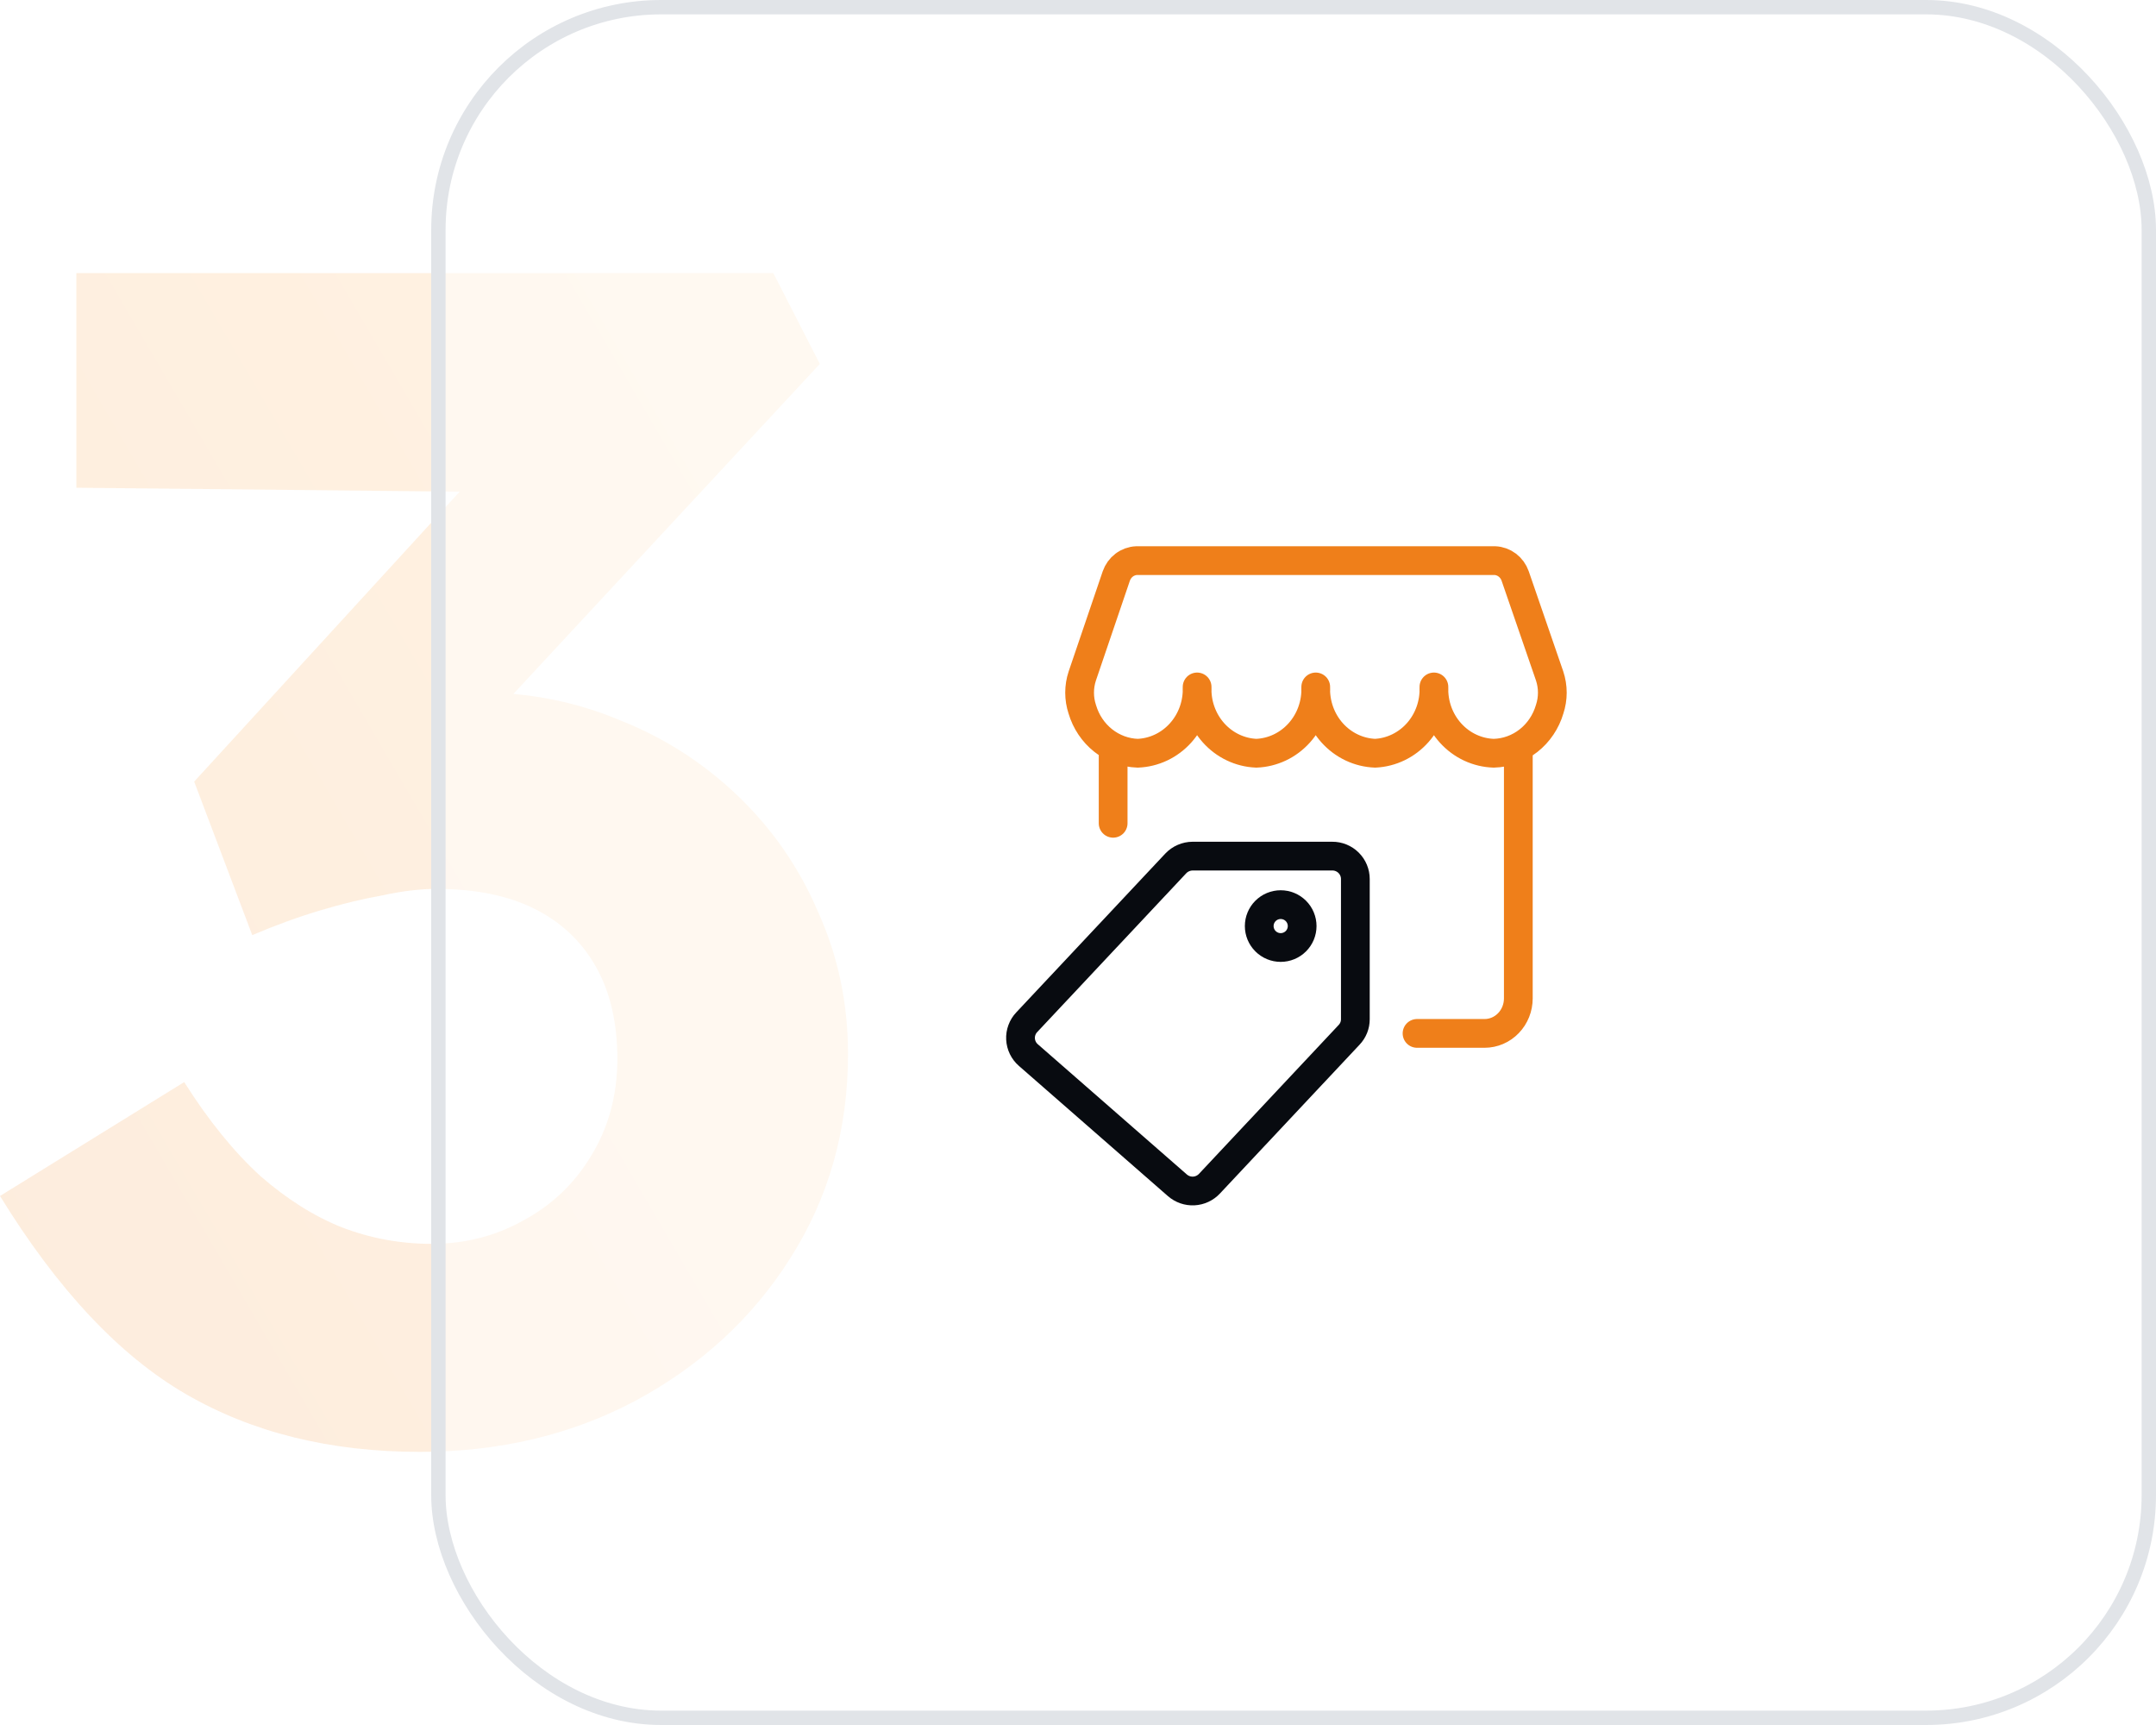 <svg xmlns="http://www.w3.org/2000/svg" width="150" height="120" viewBox="0 0 150 120" fill="none">
	<path opacity="0.15" d="M29.211 101C22.977 101 17.55 99.66 12.931 96.98C8.313 94.301 4.003 89.707 0 83.199L12.816 75.275C14.509 77.954 16.28 80.136 18.127 81.821C19.975 83.429 21.86 84.615 23.785 85.381C25.786 86.147 27.864 86.529 30.02 86.529C32.329 86.529 34.446 85.993 36.37 84.922C38.371 83.85 39.949 82.357 41.104 80.443C42.335 78.452 42.951 76.193 42.951 73.667C42.951 71.14 42.451 68.996 41.45 67.235C40.449 65.474 39.025 64.135 37.178 63.216C35.331 62.297 33.06 61.837 30.366 61.837C29.211 61.837 27.941 61.991 26.556 62.297C25.247 62.527 23.823 62.871 22.284 63.331C20.744 63.79 19.166 64.364 17.55 65.053L13.509 54.373L34.753 31.174L39.141 34.275L5.311 33.93V19H53.804L57.037 25.317L30.481 53.913L26.556 49.319C27.172 49.09 28.172 48.86 29.558 48.63C30.943 48.324 32.213 48.171 33.368 48.171C36.832 48.171 40.103 48.822 43.182 50.123C46.261 51.348 48.993 53.109 51.38 55.406C53.766 57.703 55.613 60.383 56.922 63.445C58.307 66.508 59 69.8 59 73.322C59 78.605 57.653 83.352 54.959 87.563C52.342 91.698 48.763 94.99 44.221 97.44C39.757 99.813 34.753 101 29.211 101Z" fill="url(#paint0_linear_18_409)"/>
	<g filter="url(#filter0_b_18_409)">
		<rect x="30" width="120" height="120" rx="16" fill="white" fill-opacity="0.5"/>
		<rect x="30.5" y="0.5" width="119" height="119" rx="15.5" stroke="#E1E4E8"/>
	</g>
	<path d="M77.445 57.272V51.977M105.635 51.977V69.453C105.635 70.099 105.388 70.719 104.947 71.175C104.507 71.632 103.909 71.889 103.286 71.889H98.588M79.074 39C78.763 39.013 78.462 39.122 78.211 39.313C77.96 39.504 77.77 39.768 77.664 40.072L75.299 47.023C75.049 47.776 75.049 48.593 75.299 49.346C75.554 50.208 76.062 50.966 76.753 51.514C77.444 52.061 78.283 52.371 79.152 52.399C79.716 52.378 80.27 52.242 80.783 51.999C81.296 51.756 81.757 51.41 82.141 50.982C82.525 50.553 82.824 50.051 83.021 49.502C83.217 48.954 83.308 48.371 83.287 47.787C83.244 48.964 83.654 50.111 84.426 50.976C85.198 51.841 86.27 52.353 87.406 52.399C87.969 52.378 88.523 52.242 89.036 51.999C89.549 51.756 90.011 51.41 90.395 50.982C90.779 50.553 91.078 50.051 91.274 49.502C91.471 48.954 91.561 48.371 91.54 47.787C91.519 48.371 91.609 48.954 91.806 49.502C92.003 50.051 92.301 50.553 92.685 50.982C93.069 51.41 93.531 51.756 94.044 51.999C94.557 52.242 95.111 52.378 95.675 52.399C96.805 52.344 97.868 51.829 98.634 50.965C99.399 50.101 99.805 48.959 99.762 47.787C99.742 48.374 99.833 48.959 100.031 49.51C100.23 50.06 100.531 50.564 100.919 50.993C101.306 51.422 101.771 51.767 102.288 52.008C102.804 52.249 103.362 52.382 103.928 52.399C104.803 52.377 105.649 52.071 106.346 51.523C107.043 50.975 107.556 50.213 107.812 49.346C108.063 48.593 108.063 47.776 107.812 47.023L105.416 40.072C105.311 39.768 105.12 39.504 104.869 39.313C104.618 39.122 104.318 39.013 104.007 39H79.074Z" stroke="#EF7F1A" stroke-width="2" stroke-linecap="round" stroke-linejoin="round"/>
	<path d="M87.609 64.422C87.609 64.817 87.766 65.197 88.046 65.476C88.326 65.756 88.706 65.913 89.102 65.913C89.498 65.913 89.878 65.756 90.158 65.476C90.438 65.197 90.595 64.817 90.595 64.422C90.595 64.027 90.438 63.647 90.158 63.368C89.878 63.088 89.498 62.931 89.102 62.931C88.706 62.931 88.326 63.088 88.046 63.368C87.766 63.647 87.609 64.027 87.609 64.422Z" stroke="#080B10" stroke-width="2" stroke-linecap="round" stroke-linejoin="round"/>
	<path d="M92.689 59.556H82.975C82.755 59.557 82.538 59.603 82.337 59.69C82.135 59.777 81.954 59.904 81.803 60.063L71.435 71.11C71.287 71.265 71.173 71.449 71.099 71.65C71.024 71.851 70.991 72.065 71.002 72.278C71.013 72.492 71.067 72.702 71.161 72.894C71.255 73.087 71.387 73.258 71.549 73.398L81.917 82.457C82.231 82.73 82.639 82.871 83.055 82.85C83.47 82.829 83.862 82.647 84.146 82.343L93.861 71.99C94.141 71.697 94.297 71.308 94.296 70.903V61.15C94.296 60.94 94.255 60.732 94.174 60.538C94.093 60.343 93.974 60.167 93.825 60.019C93.676 59.871 93.498 59.754 93.303 59.674C93.109 59.595 92.9 59.554 92.689 59.556Z" stroke="#080B10" stroke-width="2" stroke-linecap="round" stroke-linejoin="round"/>
	<defs>
		<filter id="filter0_b_18_409" x="24" y="-6" width="132" height="132" filterUnits="userSpaceOnUse" color-interpolation-filters="sRGB">
			<feFlood flood-opacity="0" result="BackgroundImageFix"/>
			<feGaussianBlur in="BackgroundImageFix" stdDeviation="3"/>
			<feComposite in2="SourceAlpha" operator="in" result="effect1_backgroundBlur_18_409"/>
			<feBlend mode="normal" in="SourceGraphic" in2="effect1_backgroundBlur_18_409" result="shape"/>
		</filter>
		<linearGradient id="paint0_linear_18_409" x1="1.90334e-06" y1="101" x2="66.204" y2="62.348" gradientUnits="userSpaceOnUse">
			<stop stop-color="#EF7F1A"/>
			<stop offset="1" stop-color="#FFA439"/>
		</linearGradient>
	</defs>
</svg>
